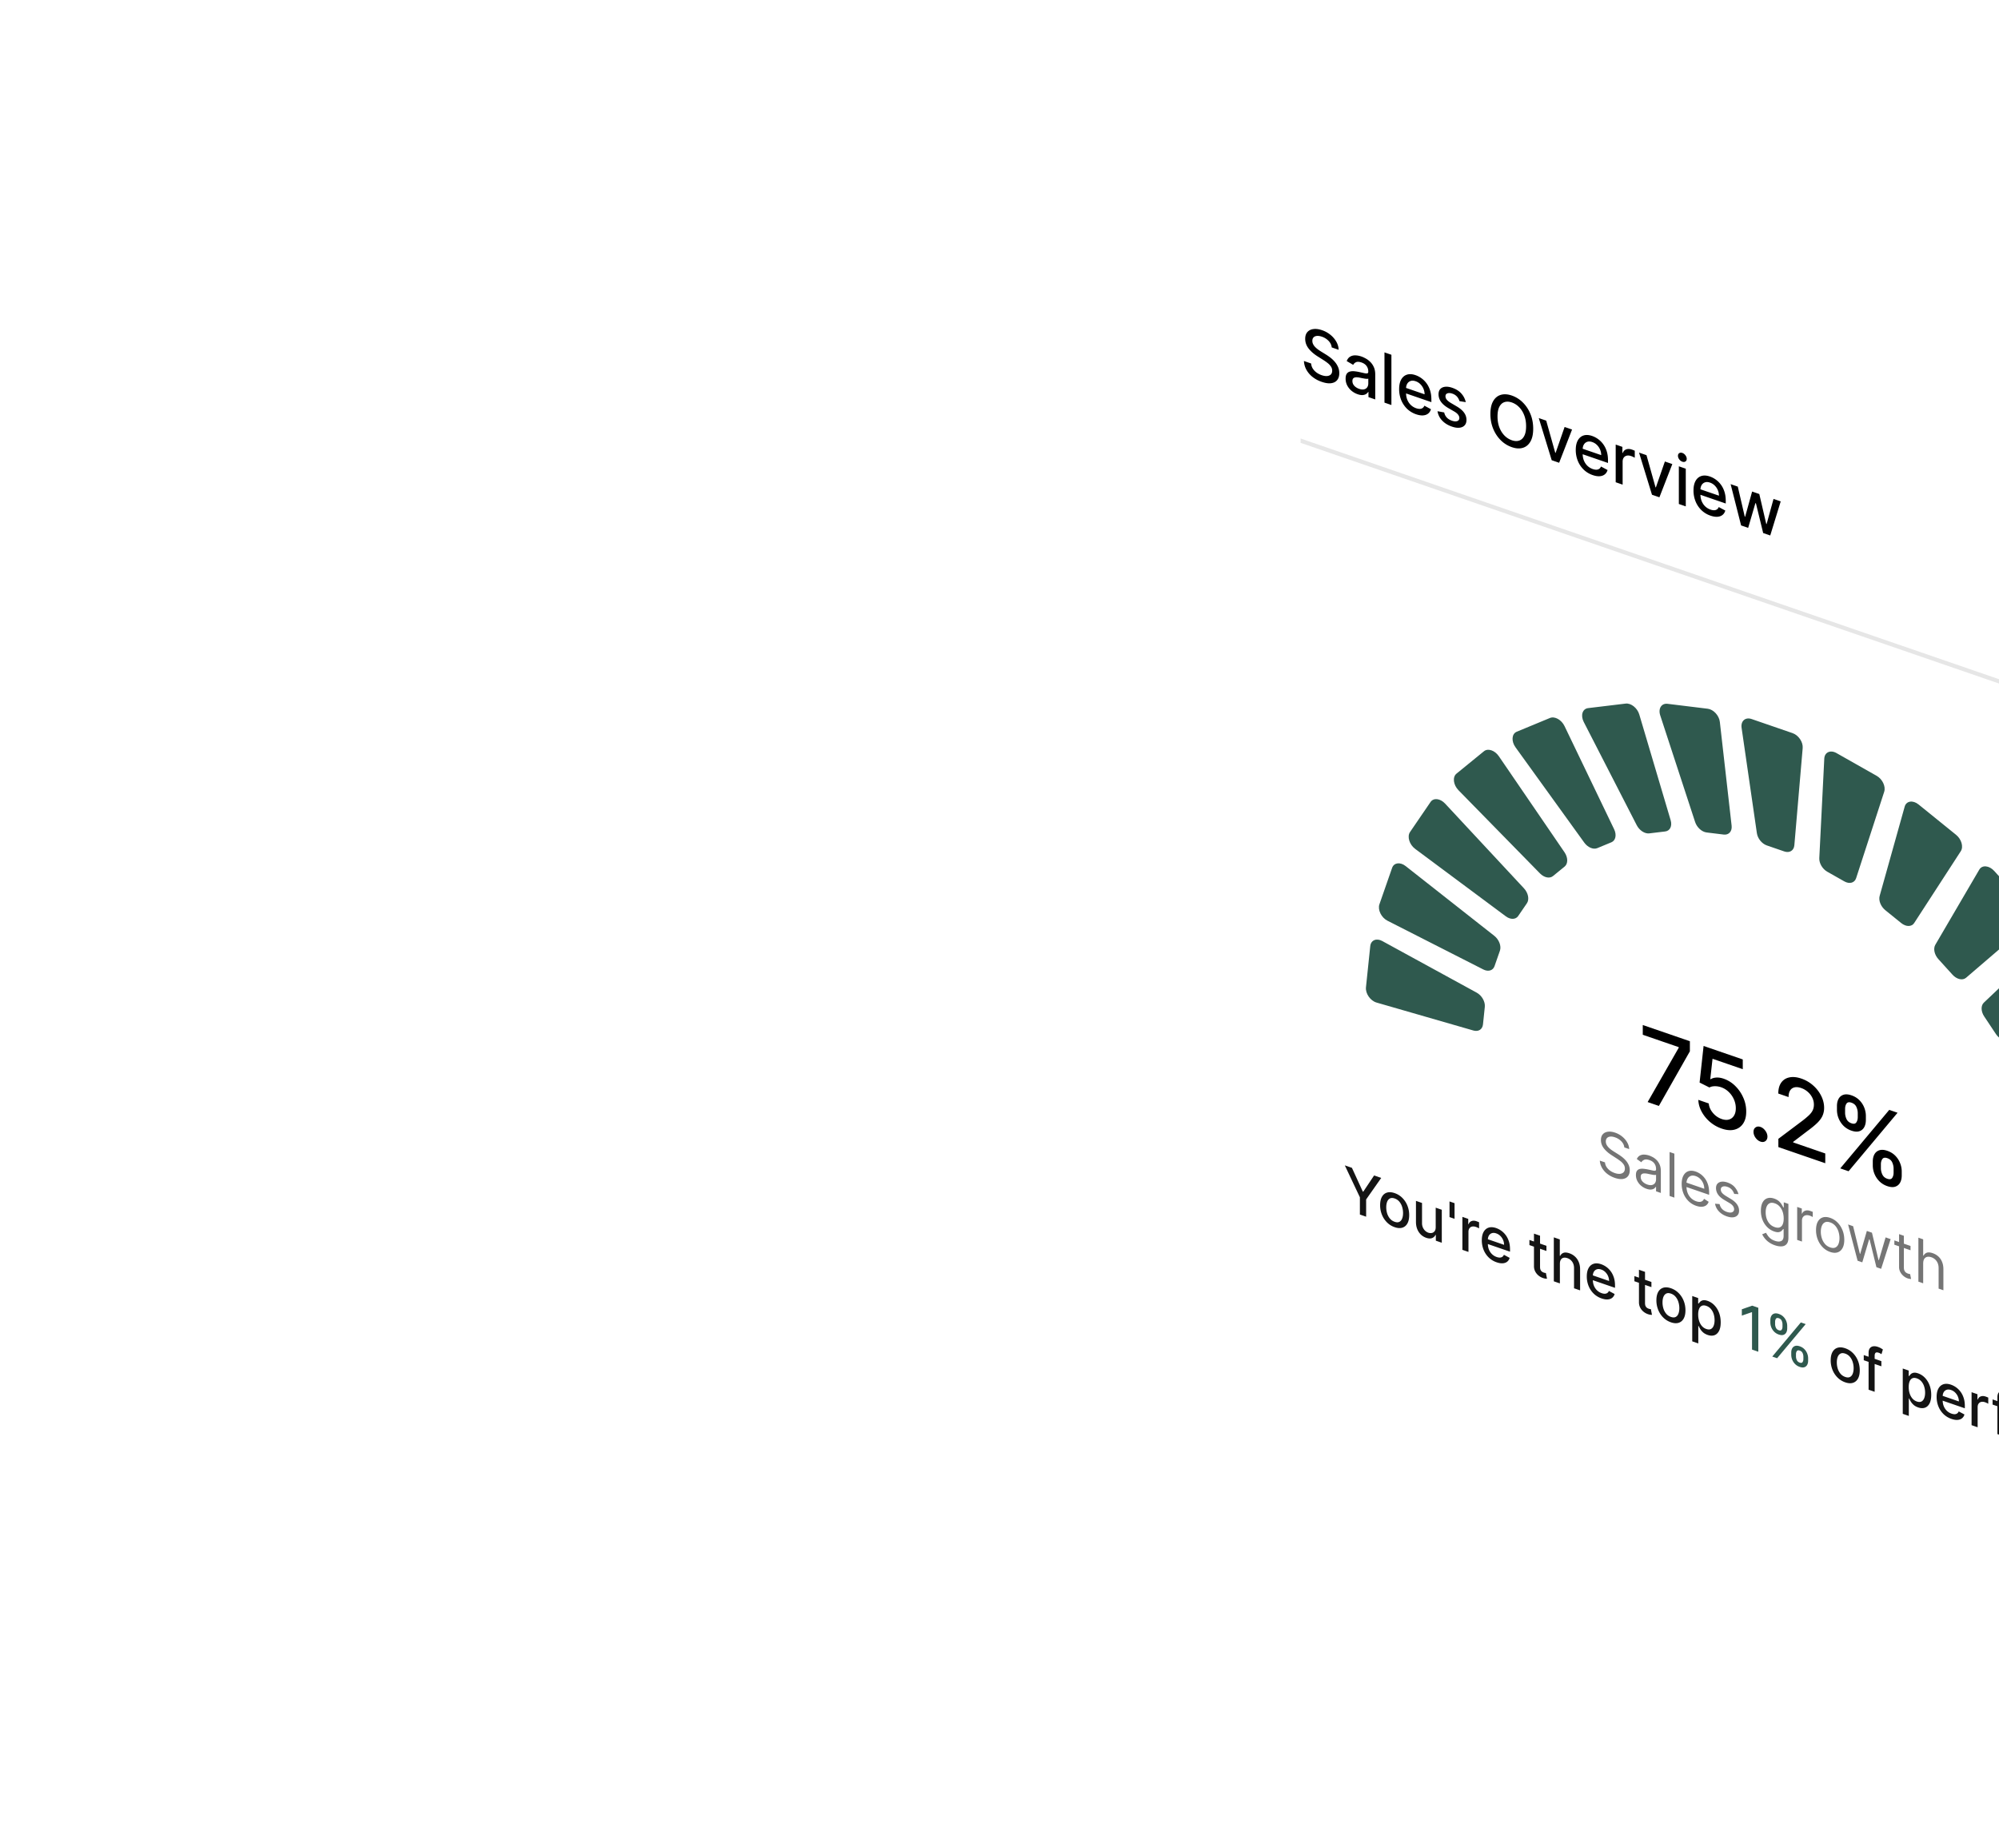 <svg xmlns="http://www.w3.org/2000/svg" width="463" height="428" fill="none"><g filter="url(#a)"><rect width="258.5" height="234" fill="#fff" rx="16" transform="matrix(.946 .326 0 1 11 55)"/><path fill="#000" d="M31.447 80.46c-.057-.557-.294-1.055-.71-1.493a3.81 3.81 0 0 0-1.568-.99c-.451-.155-.842-.213-1.171-.175-.33.034-.586.15-.768.349-.18.196-.269.458-.269.788 0 .277.06.536.183.779.125.244.288.468.489.674a5.8 5.8 0 0 0 .655.56c.233.168.457.317.671.448l1.075.665c.351.212.71.46 1.08.741.369.283.71.605 1.026.967.315.363.57.765.763 1.206.197.443.295.926.295 1.448 0 .66-.16 1.19-.483 1.59-.319.401-.783.645-1.392.73-.605.088-1.337-.017-2.197-.313a7.03 7.03 0 0 1-2.138-1.15 5.512 5.512 0 0 1-1.413-1.663 4.668 4.668 0 0 1-.564-2.013l1.665.574c.033.431.162.826.387 1.184.23.356.521.663.876.921.358.256.75.457 1.176.604.47.161.887.228 1.252.198.369-.032.66-.152.87-.36.212-.21.317-.506.317-.885 0-.344-.093-.658-.279-.942a3.424 3.424 0 0 0-.747-.803c-.311-.251-.664-.5-1.058-.745l-1.3-.823c-.881-.557-1.58-1.17-2.095-1.84-.512-.67-.769-1.409-.769-2.22 0-.67.172-1.196.516-1.578.344-.381.81-.61 1.397-.683.587-.078 1.25.01 1.988.264a6.232 6.232 0 0 1 1.971 1.093 5.577 5.577 0 0 1 1.354 1.608c.33.595.502 1.207.516 1.837l-1.601-.551Zm6.007 10.842a4.506 4.506 0 0 1-1.418-.795 4.023 4.023 0 0 1-1.005-1.25 3.417 3.417 0 0 1-.365-1.574c0-.492.09-.867.269-1.123a1.24 1.24 0 0 1 .725-.506 2.932 2.932 0 0 1 1.02-.07c.377.035.76.095 1.15.18l1.204.267c.308.065.532.075.671.033.14-.043.21-.167.21-.371v-.04c0-.496-.133-.927-.398-1.29-.261-.363-.652-.634-1.17-.813-.542-.186-.968-.206-1.28-.06-.307.144-.52.35-.639.616l-1.51-.884c.18-.468.441-.806.785-1.014a2.2 2.2 0 0 1 1.198-.303c.451.004.926.091 1.424.263.33.113.678.275 1.047.485.373.208.72.476 1.042.803.326.328.593.728.801 1.201.208.47.312 1.022.312 1.659v5.795l-1.57-.54v-1.193l-.064-.022c-.103.183-.26.346-.467.486-.208.141-.474.225-.8.253-.326.028-.717-.036-1.172-.193Zm.35-1.243c.444.153.823.19 1.139.114.318-.076.56-.236.725-.478.168-.245.252-.54.252-.885v-1.125c-.057.041-.168.06-.333.056a4.627 4.627 0 0 1-.553-.06 61.54 61.54 0 0 1-.607-.112 65.502 65.502 0 0 0-.495-.102 3.526 3.526 0 0 0-.854-.084c-.254.01-.458.083-.612.215-.15.13-.226.347-.226.65 0 .42.147.789.44 1.106.294.313.669.548 1.124.705Zm7.468-7.894V93.8l-1.606-.553V81.612l1.606.553Zm5.718 13.78a5.583 5.583 0 0 1-2.1-1.274 5.964 5.964 0 0 1-1.355-2.028 6.715 6.715 0 0 1-.472-2.532c0-.894.157-1.628.472-2.201.32-.572.763-.952 1.333-1.138.573-.185 1.243-.146 2.009.118a5.348 5.348 0 0 1 2.53 1.883c.348.468.622 1.015.822 1.64.2.623.301 1.33.301 2.121v.602l-6.56-2.258v-1.273l4.986 1.717c0-.447-.086-.873-.258-1.277a3.295 3.295 0 0 0-.725-1.073 2.818 2.818 0 0 0-1.085-.675c-.451-.155-.846-.174-1.182-.055-.333.117-.591.33-.774.643-.179.31-.268.682-.268 1.118v.994c0 .583.096 1.113.29 1.589.197.477.47.883.822 1.22.35.333.76.58 1.23.742.304.105.582.155.833.15.25-.008.467-.074.65-.196a1.15 1.15 0 0 0 .419-.544l1.52.814c-.122.431-.34.77-.655 1.018-.312.245-.704.385-1.177.419-.469.032-1.004-.056-1.606-.263Zm11.506-2.81-1.456-.229a2.76 2.76 0 0 0-.29-.662 2.409 2.409 0 0 0-.527-.619c-.222-.19-.5-.342-.832-.457-.455-.157-.835-.18-1.14-.068-.304.107-.456.33-.456.666 0 .292.102.562.306.81.205.249.534.508.989.778l1.31.77c.76.447 1.326.928 1.698 1.442.373.515.56 1.08.56 1.698 0 .523-.144.94-.43 1.25-.284.308-.68.49-1.188.546-.505.057-1.09-.03-1.757-.259-.924-.318-1.678-.786-2.261-1.403a4.037 4.037 0 0 1-1.075-2.16l1.553.284c.096.462.295.854.596 1.177.3.32.693.563 1.177.73.526.18.947.21 1.262.087.315-.126.473-.358.473-.695 0-.272-.097-.535-.29-.787-.19-.251-.482-.492-.876-.722l-1.397-.805c-.77-.45-1.34-.942-1.708-1.475a2.989 2.989 0 0 1-.548-1.728c0-.515.136-.919.408-1.212.272-.292.648-.464 1.128-.515.48-.054 1.03.025 1.65.239.891.307 1.593.753 2.105 1.339a4.396 4.396 0 0 1 1.016 1.98Zm15.617 6.156c0 1.242-.215 2.236-.645 2.982-.43.742-1.019 1.225-1.767 1.448-.745.221-1.592.168-2.541-.159a6.74 6.74 0 0 1-2.552-1.594c-.745-.738-1.332-1.627-1.762-2.67-.43-1.041-.645-2.182-.645-3.42 0-1.243.215-2.235.645-2.977.43-.746 1.017-1.23 1.762-1.45.748-.223 1.6-.171 2.552.157a6.66 6.66 0 0 1 2.54 1.596c.75.735 1.339 1.624 1.768 2.666.43 1.038.645 2.178.645 3.42Zm-1.644-.566c0-.947-.145-1.795-.435-2.542-.287-.75-.68-1.379-1.182-1.885a4.318 4.318 0 0 0-1.692-1.088c-.634-.218-1.2-.244-1.698-.079-.498.162-.892.519-1.182 1.07-.286.55-.43 1.298-.43 2.245 0 .947.144 1.795.43 2.545.29.748.684 1.376 1.182 1.885a4.36 4.36 0 0 0 1.698 1.084c.63.217 1.194.245 1.692.083.501-.165.895-.521 1.182-1.07.29-.552.435-1.301.435-2.248Zm10.644.756-2.992 7.696-1.72-.592-2.997-9.759 1.724.594 2.09 7.435.086.03 2.084-5.998 1.725.594Zm4.785 10.551a5.582 5.582 0 0 1-2.1-1.275 5.963 5.963 0 0 1-1.354-2.028 6.72 6.72 0 0 1-.473-2.533c0-.893.158-1.627.473-2.2.319-.572.763-.952 1.332-1.138.573-.185 1.243-.146 2.01.118a5.357 5.357 0 0 1 2.53 1.882 5.59 5.59 0 0 1 .822 1.641c.2.622.3 1.329.3 2.121v.602l-6.559-2.258v-1.273l4.986 1.717a3.298 3.298 0 0 0-.983-2.35 2.814 2.814 0 0 0-1.086-.675c-.451-.156-.845-.174-1.182-.055-.333.117-.59.331-.773.643-.18.309-.269.682-.269 1.118v.994c0 .583.097 1.113.29 1.588.197.477.471.884.822 1.221.351.333.761.58 1.23.742.305.105.582.155.833.15.25-.008.468-.074.65-.196.183-.123.322-.304.42-.544l1.52.814c-.122.431-.34.771-.656 1.018-.311.245-.704.385-1.176.419-.47.032-1.005-.056-1.607-.263Zm5.323 1.656v-8.727l1.552.535v1.386l.086.029c.15-.417.416-.695.796-.834.383-.14.816-.128 1.3.039a7.815 7.815 0 0 1 .682.275v1.625a3.496 3.496 0 0 0-.344-.181 3.731 3.731 0 0 0-.494-.21c-.38-.131-.718-.162-1.016-.094a1.13 1.13 0 0 0-.698.458c-.172.236-.258.544-.258.923v5.329l-1.606-.553Zm13.116-4.211-2.992 7.697-1.719-.592-2.998-9.759 1.725.594 2.089 7.435.086.03 2.085-5.999 1.724.594Zm1.51 9.247v-8.727l1.606.553v8.727l-1.606-.553Zm.811-9.794a1.519 1.519 0 0 1-.72-.544c-.197-.268-.295-.541-.295-.817 0-.28.098-.485.295-.614.201-.132.441-.15.72-.054.279.097.518.279.715.548.2.266.3.539.3.819 0 .277-.1.481-.3.612-.197.13-.436.146-.715.05Zm6.513 12.492a5.591 5.591 0 0 1-2.101-1.274 5.968 5.968 0 0 1-1.354-2.029 6.72 6.72 0 0 1-.473-2.532c0-.894.158-1.627.473-2.201.319-.572.763-.951 1.333-1.138.573-.185 1.242-.146 2.009.118a5.332 5.332 0 0 1 2.53 1.883c.348.468.622 1.015.822 1.641.201.622.301 1.329.301 2.121v.602l-6.56-2.259v-1.272l4.986 1.716c0-.447-.086-.872-.258-1.276a3.302 3.302 0 0 0-.725-1.074 2.829 2.829 0 0 0-1.085-.675c-.452-.155-.846-.173-1.182-.054-.333.116-.591.33-.774.642-.179.31-.269.683-.269 1.118v.995c0 .583.097 1.112.291 1.588.196.477.47.884.821 1.221.351.333.762.58 1.231.741.304.105.582.155.832.151.251-.009.468-.074.65-.197.183-.123.323-.304.419-.543l1.521.813c-.122.432-.34.771-.656 1.019-.311.245-.703.384-1.176.419-.469.031-1.005-.057-1.606-.264Zm7.096 2.268-2.428-9.564 1.66.572 1.617 6.966.081.028 1.622-5.851 1.66.572 1.612 6.935.08.028 1.607-5.828 1.66.572-2.423 7.893-1.639-.564-1.676-6.878-.123-.043-1.676 5.724-1.634-.562Z"/><path stroke="#000" d="M0-.5h231" opacity=".1" transform="matrix(.946 .326 0 1 24.237 102.558)"/><path fill="#2F594E" d="m138.202 169.799-9.514-3.276c-1.438-.495-2.535.469-2.309 2.029l3.54 24.4c.181 1.247 1.16 2.455 2.309 2.851l4.043 1.392c1.213.418 2.224-.202 2.329-1.427l1.931-22.515c.119-1.385-.958-2.982-2.329-3.454Zm19.458 9.879-9.307-5.27c-1.407-.796-2.747-.183-2.821 1.29l-1.154 23.045c-.059 1.178.725 2.513 1.849 3.149l3.955 2.24c1.186.671 2.368.351 2.722-.738l6.505-20.015c.401-1.231-.408-2.942-1.749-3.701Zm18.399 13.667-8.693-7.033c-1.313-1.062-2.838-.827-3.209.495l-5.798 20.684c-.296 1.056.258 2.459 1.308 3.308l3.694 2.989c1.108.896 2.409.89 2.996-.016l10.796-16.639c.664-1.023.158-2.775-1.094-3.788Zm16.536 16.859-7.698-8.488c-1.163-1.283-2.806-1.436-3.457-.322l-10.189 17.417c-.52.89-.219 2.299.71 3.324l3.272 3.608c.98 1.082 2.343 1.389 3.138.707l14.615-12.537c.899-.771.718-2.486-.391-3.709Zm13.951 19.315-6.366-9.574c-.962-1.447-2.652-1.981-3.555-1.125l-14.134 13.391c-.722.684-.688 2.038.081 3.194l2.706 4.069c.811 1.22 2.177 1.827 3.145 1.398l17.794-7.886c1.094-.485 1.247-2.088.329-3.467Zm10.757 20.924-4.758-10.239c-.718-1.548-2.38-2.441-3.497-1.879l-17.461 8.778c-.892.449-1.126 1.689-.551 2.925l2.022 4.352c.606 1.305 1.914 2.186 3.013 2.028l20.197-2.89c1.242-.178 1.72-1.599 1.035-3.075Zm7.091 21.622-2.94-10.459c-.444-1.581-2.006-2.793-3.286-2.551l-20.026 3.783c-1.023.193-1.515 1.265-1.159 2.528l1.249 4.444c.375 1.333 1.569 2.449 2.75 2.571l21.716 2.231c1.336.137 2.12-1.041 1.696-2.547Zm3.117 21.372-.995-10.22c-.15-1.545-1.543-3.023-2.932-3.111l-21.714-1.379c-1.11-.07-1.838.786-1.718 2.02l.423 4.344c.127 1.302 1.155 2.605 2.367 2.999l22.286 7.256c1.371.446 2.426-.436 2.283-1.909ZM40.373 219.122l-.994 9.536c-.15 1.44 1.014 3.12 2.45 3.535l22.454 6.479c1.147.331 2.08-.272 2.2-1.424l.422-4.052c.127-1.216-.69-2.648-1.88-3.298l-21.882-11.963c-1.346-.736-2.626-.187-2.77 1.187Zm5.063-18.125-2.94 8.434c-.445 1.275.439 3.083 1.86 3.805l22.212 11.298c1.135.577 2.232.252 2.587-.766l1.25-3.585c.374-1.074-.195-2.573-1.311-3.452L48.57 200.584c-1.262-.993-2.712-.802-3.135.413Zm8.908-15.267-4.757 6.964c-.719 1.052-.154 2.909 1.189 3.908l21.001 15.621c1.073.799 2.285.767 2.86-.074l2.022-2.959c.606-.888.309-2.388-.685-3.456l-18.266-19.625c-1.123-1.207-2.678-1.382-3.364-.379Zm12.366-11.743-6.366 5.19c-.963.784-.741 2.609.465 3.84l18.872 19.263c.964.984 2.24 1.247 3.008.621l2.706-2.205c.811-.662.799-2.098-.029-3.308l-15.21-22.246c-.936-1.369-2.529-1.902-3.446-1.155Zm15.283-7.704-7.698 3.187c-1.163.482-1.295 2.195-.277 3.606l15.916 22.062c.813 1.127 2.096 1.673 3.025 1.288l3.272-1.354c.98-.406 1.254-1.716.629-3.016l-11.49-23.894c-.707-1.47-2.268-2.339-3.377-1.879Zm17.531-3.331-8.693 1.047c-1.313.158-1.792 1.685-1.008 3.213l12.266 23.897c.627 1.221 1.86 2.027 2.91 1.9l3.694-.445c1.108-.133 1.655-1.258 1.259-2.591l-7.268-24.499c-.447-1.507-1.908-2.673-3.16-2.522Zm19.013 1.19-9.307-1.14c-1.406-.172-2.212 1.101-1.695 2.68l8.08 24.688c.412 1.261 1.543 2.291 2.667 2.428l3.955.485c1.186.145 1.983-.747 1.834-2.054l-2.728-24.033c-.168-1.478-1.465-2.89-2.806-3.054Z"/><path fill="#000" d="m104.62 255.236 7.204-12.588v-.127l-8.332-2.869v-2.259l10.911 3.757v2.335l-7.18 12.647-2.603-.896Zm17.149 6.144a8.353 8.353 0 0 1-2.723-1.552 8.325 8.325 0 0 1-1.918-2.365c-.478-.886-.734-1.798-.766-2.735l2.418.832c.059.771.373 1.495.943 2.174a4.58 4.58 0 0 0 2.046 1.43c.634.218 1.196.258 1.685.119a1.968 1.968 0 0 0 1.16-.887c.285-.447.427-1.021.427-1.719 0-.711-.145-1.394-.435-2.051a5.42 5.42 0 0 0-1.201-1.726 4.715 4.715 0 0 0-1.74-1.085 4.388 4.388 0 0 0-1.507-.246c-.505.008-.914.106-1.225.294l-2.281-1.143.927-8.476 9.074 3.124v2.258l-7.003-2.411-.524 4.703.097.034c.322-.219.749-.347 1.281-.386.538-.036 1.112.051 1.725.262a7.024 7.024 0 0 1 2.683 1.682 8.642 8.642 0 0 1 1.862 2.712 7.792 7.792 0 0 1 .677 3.233c.005 1.133-.237 2.058-.726 2.776-.483.72-1.155 1.187-2.014 1.403-.854.211-1.835.127-2.942-.254Zm8.984 3.016c-.44-.151-.819-.447-1.136-.885-.317-.445-.475-.903-.475-1.374 0-.466.158-.809.475-1.03.317-.226.696-.263 1.136-.111.441.151.82.45 1.137.894.317.439.475.891.475 1.357 0 .312-.075.573-.225.783a1.05 1.05 0 0 1-.581.414c-.241.07-.51.054-.806-.048Zm4.145 1.266v-1.909l5.585-4.197a19.204 19.204 0 0 0 1.475-1.239c.392-.371.685-.75.878-1.138.193-.388.29-.838.29-1.349a3.56 3.56 0 0 0-.387-1.633 4.263 4.263 0 0 0-1.055-1.344 4.543 4.543 0 0 0-1.507-.868c-.591-.204-1.107-.253-1.548-.149-.44.104-.778.348-1.015.732-.236.385-.354.89-.354 1.515l-2.378-.819c0-1.062.231-1.912.693-2.548.462-.637 1.096-1.035 1.902-1.195.806-.166 1.722-.072 2.748.282 1.037.357 1.95.89 2.74 1.599a7.853 7.853 0 0 1 1.861 2.414c.446.898.669 1.815.669 2.753a4.48 4.48 0 0 1-.346 1.781c-.226.542-.621 1.096-1.185 1.663-.564.562-1.348 1.209-2.353 1.943l-3.28 2.501v.128l7.43 2.558v2.259l-10.863-3.74Zm21.87 4.257v-.92c0-.659.129-1.217.387-1.674.263-.46.644-.769 1.144-.927.505-.161 1.115-.119 1.829.127.731.252 1.343.627 1.838 1.127.494.5.867 1.069 1.12 1.707.258.64.386 1.289.386 1.948v.921c0 .659-.128 1.22-.386 1.682a1.964 1.964 0 0 1-1.137.93c-.494.159-1.101.115-1.821-.133a4.717 4.717 0 0 1-1.837-1.127 5.226 5.226 0 0 1-1.523-3.661Zm1.877-.274v.921c0 .488.111.969.331 1.443.22.474.604.805 1.152.993.543.187.922.119 1.136-.205.215-.324.323-.73.323-1.219v-.92c0-.489-.105-.968-.314-1.438-.205-.468-.586-.798-1.145-.99-.537-.185-.918-.118-1.144.202-.226.32-.339.725-.339 1.213Zm-10.177-12.572v-.921c0-.659.129-1.22.387-1.682.263-.461.644-.77 1.144-.927.505-.156 1.115-.111 1.829.135.731.252 1.343.628 1.837 1.127.495.5.868 1.069 1.121 1.707.252.638.378 1.287.378 1.946v.92c0 .659-.129 1.22-.387 1.683a1.924 1.924 0 0 1-1.128.932c-.494.159-1.101.115-1.821-.133a4.725 4.725 0 0 1-1.845-1.129 5.247 5.247 0 0 1-1.515-3.658Zm1.885-.272v.921c0 .488.108.969.323 1.44.22.474.604.805 1.152.994.537.185.913.115 1.128-.208.221-.322.331-.728.331-1.216v-.921a3.49 3.49 0 0 0-.315-1.437c-.209-.47-.591-.8-1.144-.991-.537-.185-.919-.117-1.144.203-.22.322-.331.727-.331 1.215Zm-1.12 13.797 11.346-13.548 1.926.663-11.346 13.548-1.926-.663Z"/><path fill="#757575" d="M99.218 265.74c-.056-.524-.285-.994-.686-1.41a3.671 3.671 0 0 0-1.476-.926c-.427-.147-.8-.202-1.12-.166-.316.036-.563.152-.742.345-.175.195-.263.455-.263.78 0 .272.061.526.183.764.126.235.285.451.48.647.194.193.398.368.61.524.214.153.41.285.588.396l.978.615c.25.156.53.348.837.577.31.229.606.498.888.808.285.307.521.656.705 1.048.185.392.278.826.278 1.303 0 .551-.137 1.001-.409 1.351-.27.351-.665.568-1.185.651-.517.084-1.145-.001-1.885-.256a5.84 5.84 0 0 1-1.79-.97 4.785 4.785 0 0 1-1.185-1.392 3.892 3.892 0 0 1-.484-1.633l1.203.414c.031.395.153.756.367 1.081.216.323.488.602.817.838.333.234.69.417 1.072.548.445.153.845.215 1.199.184.354-.034.635-.152.841-.356.207-.207.31-.497.31-.868 0-.338-.089-.644-.267-.917a3.255 3.255 0 0 0-.706-.76 10.919 10.919 0 0 0-.944-.674l-1.185-.765c-.752-.488-1.347-1.02-1.786-1.595-.439-.575-.658-1.206-.658-1.892 0-.57.145-1.017.437-1.341.294-.326.69-.522 1.184-.586.499-.067 1.055.005 1.67.216.62.214 1.171.521 1.654.923.483.398.865.848 1.147 1.349.285.503.435 1.014.451 1.533l-1.128-.388Zm5.151 9.588a3.909 3.909 0 0 1-1.246-.702 3.596 3.596 0 0 1-.888-1.106 2.981 2.981 0 0 1-.329-1.386c0-.438.081-.764.244-.98a1.09 1.09 0 0 1 .653-.421c.273-.062.574-.075.903-.038.332.035.666.087 1.001.156.439.092.795.169 1.067.233.276.062.477.077.602.044.128-.032.193-.143.193-.332v-.04c0-.49-.127-.915-.381-1.274-.251-.358-.632-.625-1.142-.801-.53-.183-.945-.203-1.246-.061-.301.141-.512.33-.635.567l-1.053-.76c.188-.4.439-.675.753-.825a2.012 2.012 0 0 1 1.034-.191c.376.023.746.098 1.109.223.232.08.498.201.799.364.304.161.597.38.879.656.285.277.522.629.71 1.055.188.426.282.942.282 1.549v5.031l-1.109-.382v-1.034l-.057-.02c-.075.14-.2.274-.376.403-.175.128-.409.209-.7.241-.292.032-.647-.024-1.067-.169Zm.169-.995c.439.151.809.187 1.109.108.304-.077.533-.234.687-.469.156-.235.235-.511.235-.829v-1.074c-.047.043-.151.062-.311.057a4.764 4.764 0 0 1-.545-.063 25.406 25.406 0 0 1-1.062-.217 3.757 3.757 0 0 0-.809-.085c-.247.001-.448.063-.601.186-.151.121-.226.33-.226.628 0 .408.143.765.428 1.072a2.67 2.67 0 0 0 1.095.686Zm6.274-7.147v10.182l-1.109-.382v-10.182l1.109.382Zm5.059 12.083a4.697 4.697 0 0 1-1.8-1.107 5.224 5.224 0 0 1-1.161-1.772 5.94 5.94 0 0 1-.404-2.197c0-.782.135-1.425.404-1.929.273-.506.652-.843 1.138-1.011.488-.169 1.059-.142 1.711.083.376.129.747.323 1.114.582.366.259.7.589 1.001.991.301.399.541.872.719 1.421.179.549.268 1.179.268 1.892v.497l-5.566-1.916v-1.015l4.438 1.528c0-.43-.082-.843-.244-1.237a3.11 3.11 0 0 0-.687-1.037 2.683 2.683 0 0 0-1.043-.653c-.442-.152-.825-.167-1.147-.046-.32.118-.566.332-.738.64-.173.309-.259.674-.259 1.095v.676c0 .576.094 1.098.282 1.563.191.464.456.858.795 1.184.338.322.731.56 1.179.714.292.101.555.148.79.143a1.14 1.14 0 0 0 .616-.186c.172-.119.306-.296.4-.528l1.071.687a1.619 1.619 0 0 1-.568.818c-.267.197-.596.309-.988.336-.391.025-.832-.047-1.321-.216Zm9.792-2.713-.996-.045a3.015 3.015 0 0 0-.278-.608 2.268 2.268 0 0 0-.489-.586 2.367 2.367 0 0 0-.794-.437c-.442-.153-.81-.172-1.105-.058-.291.112-.437.332-.437.66 0 .292.1.557.301.795.2.238.514.487.94.746l1.072.648c.645.388 1.126.807 1.443 1.257.316.447.475.938.475 1.471 0 .438-.119.788-.358 1.05-.235.264-.564.423-.987.476-.423.053-.915-.017-1.476-.21-.736-.254-1.346-.633-1.828-1.137a3.453 3.453 0 0 1-.917-1.797l1.053.084c.1.446.29.819.569 1.121.282.302.65.532 1.104.688.518.178.928.204 1.232.076.307-.129.461-.358.461-.686 0-.265-.088-.518-.264-.757-.175-.243-.445-.471-.808-.686l-1.203-.713c-.662-.393-1.147-.817-1.458-1.272a2.596 2.596 0 0 1-.46-1.476c0-.431.114-.773.343-1.025.232-.252.547-.404.945-.456.401-.05.855.012 1.363.186.714.246 1.275.605 1.683 1.077.41.473.702 1.011.874 1.614Zm8.439 11.854a5.286 5.286 0 0 1-1.382-.694 4.749 4.749 0 0 1-.964-.899 4.973 4.973 0 0 1-.606-.955l.884-.352c.1.174.227.377.381.609a3.2 3.2 0 0 0 .629.689c.27.229.622.418 1.058.568.583.201 1.064.217 1.443.05.379-.168.569-.57.569-1.207v-1.551l-.094-.032a3.781 3.781 0 0 1-.348.397c-.147.152-.36.259-.639.322-.276.061-.649.01-1.119-.152a4.171 4.171 0 0 1-1.57-.978 4.88 4.88 0 0 1-1.095-1.65c-.267-.648-.4-1.37-.4-2.166 0-.782.13-1.418.39-1.909.26-.493.622-.819 1.086-.978.464-.162 1-.138 1.608.071.47.162.843.374 1.119.634.279.259.492.518.639.777.15.257.266.466.348.627l.113.039v-1.213l1.071.369v7.855c0 .656-.141 1.141-.423 1.455-.279.318-.655.492-1.128.521-.47.034-.993-.048-1.57-.247Zm-.038-4.209c.445.153.822.175 1.129.066.307-.11.54-.34.7-.689.16-.349.24-.806.24-1.369 0-.55-.079-1.063-.235-1.538a3.452 3.452 0 0 0-.696-1.229 2.648 2.648 0 0 0-1.138-.749c-.47-.162-.861-.171-1.175-.027-.31.145-.543.403-.7.773-.154.371-.23.815-.23 1.333 0 .53.078 1.026.235 1.487.159.46.394.859.705 1.198.313.336.702.585 1.165.744Zm5.19 2.96v-7.636l1.072.369v1.154l.075.025c.132-.332.37-.557.715-.673.344-.117.733-.101 1.165.048.082.028.184.065.306.11.122.046.215.082.277.111v1.193a3.982 3.982 0 0 0-.258-.134 3.16 3.16 0 0 0-.419-.179c-.351-.121-.664-.151-.94-.09a1.056 1.056 0 0 0-.649.413c-.156.215-.235.494-.235.839v4.832l-1.109-.382Zm7.639 2.79a4.41 4.41 0 0 1-1.716-1.083 5.338 5.338 0 0 1-1.147-1.772 5.903 5.903 0 0 1-.409-2.209c0-.796.136-1.443.409-1.943.276-.498.658-.827 1.147-.987.492-.158 1.064-.126 1.716.099a4.366 4.366 0 0 1 1.711 1.081c.492.498.874 1.09 1.147 1.777.276.688.413 1.43.413 2.226 0 .789-.137 1.431-.413 1.926-.273.496-.655.823-1.147.982-.489.159-1.059.127-1.711-.097Zm0-1.054c.495.17.902.176 1.222.018.32-.159.556-.43.71-.815.153-.384.23-.832.23-1.342 0-.511-.077-1.013-.23-1.506a3.768 3.768 0 0 0-.71-1.314 2.705 2.705 0 0 0-1.222-.828c-.495-.171-.903-.175-1.222-.013-.32.161-.557.436-.71.824-.154.388-.231.837-.231 1.348 0 .51.077 1.01.231 1.501.153.49.39.925.71 1.303.319.379.727.653 1.222.824Zm6.355 3.083-2.2-8.394 1.166.402 1.561 6.383.075.026 1.542-5.315 1.184.408 1.523 6.351.076.026 1.56-5.29 1.166.402-2.2 6.879-1.091-.376-1.579-6.41-.113-.039-1.579 5.322-1.091-.375Zm12.26-3.415v.994l-3.742-1.288v-.995l3.742 1.289Zm-2.652-2.743 1.11.382v7.279c0 .331.045.596.136.793.094.194.213.345.357.451.148.103.303.183.466.239.122.043.222.07.301.084l.188.025.225 1.132a2.368 2.368 0 0 1-.827-.146 3.008 3.008 0 0 1-.921-.531 3.062 3.062 0 0 1-.743-.907 2.488 2.488 0 0 1-.292-1.204v-7.597Zm5.585 6.796v4.593l-1.109-.382v-10.182l1.109.382v3.739l.094.032c.169-.336.423-.562.761-.677.342-.118.796-.079 1.364.116.492.17.923.423 1.292.759.37.333.657.748.861 1.246.206.495.31 1.071.31 1.727v4.852l-1.11-.382v-4.772c0-.607-.148-1.127-.446-1.561a2.372 2.372 0 0 0-1.227-.925c-.364-.125-.689-.156-.978-.093a1.068 1.068 0 0 0-.677.478c-.163.256-.244.605-.244 1.05Z"/><path fill="#141414" d="m34.48 269.903 1.65.568 2.515 5.495.103.035 2.515-3.762 1.65.568-3.492 4.982v3.997l-1.448-.499v-3.997l-3.493-7.387Zm11.544 14.311a4.605 4.605 0 0 1-1.772-1.103 5.282 5.282 0 0 1-1.175-1.781 5.82 5.82 0 0 1-.419-2.213c0-.792.14-1.436.419-1.934.279-.497.67-.823 1.175-.977.504-.154 1.095-.115 1.772.118.677.233 1.268.6 1.772 1.102a5.288 5.288 0 0 1 1.175 1.787c.28.689.419 1.43.419 2.222 0 .789-.14 1.43-.419 1.924-.278.494-.67.818-1.175.973-.504.154-1.095.115-1.772-.118Zm.005-1.246c.438.151.802.153 1.09.007.289-.146.502-.399.64-.759.14-.359.211-.784.211-1.275 0-.487-.07-.958-.211-1.415a3.415 3.415 0 0 0-.64-1.209 2.41 2.41 0 0 0-1.09-.749c-.442-.152-.809-.154-1.1-.005-.288.149-.503.405-.644.767-.138.36-.207.784-.207 1.271 0 .491.069.964.207 1.419.14.456.356.856.644 1.201.291.346.658.594 1.1.747Zm9.503 1.199v-4.47l1.41.486v7.636l-1.381-.476v-1.322l-.075-.026a1.436 1.436 0 0 1-.8.744c-.363.143-.816.122-1.358-.065a3.373 3.373 0 0 1-1.232-.747 3.624 3.624 0 0 1-.836-1.258c-.201-.496-.301-1.06-.301-1.689v-4.858l1.405.484v4.679c0 .52.137.981.41 1.383a2.07 2.07 0 0 0 1.062.829c.263.09.524.111.785.061.263-.048.48-.184.653-.406.175-.222.262-.55.258-.985Zm4.366-5.512v3.624l-1.166-.401v-3.624l1.166.401Zm1.816 10.807v-7.636l1.358.468v1.213l.076.026c.131-.366.363-.609.695-.73.336-.124.715-.112 1.138.033.088.031.191.07.31.117.122.049.218.09.287.124v1.422a3.384 3.384 0 0 0-.3-.159 3.474 3.474 0 0 0-.433-.183c-.333-.115-.629-.142-.889-.083a.992.992 0 0 0-.61.402c-.151.206-.227.475-.227.807v4.663l-1.405-.484Zm7.934 2.886a4.892 4.892 0 0 1-1.838-1.115 5.22 5.22 0 0 1-1.185-1.775 5.879 5.879 0 0 1-.414-2.216c0-.782.138-1.424.414-1.925.279-.501.668-.833 1.166-.996.501-.162 1.087-.128 1.758.103a4.686 4.686 0 0 1 2.214 1.647c.304.41.544.889.72 1.436.175.545.262 1.163.262 1.856v.527l-5.74-1.976V286.8l4.363 1.502c0-.391-.075-.763-.226-1.117a2.882 2.882 0 0 0-.634-.939 2.47 2.47 0 0 0-.95-.591c-.395-.136-.74-.152-1.034-.047a1.233 1.233 0 0 0-.677.562c-.156.271-.235.597-.235.978v.87c0 .51.085.974.254 1.39.172.417.412.773.72 1.068a2.93 2.93 0 0 0 1.076.649c.266.092.509.136.728.132.22-.008.41-.065.57-.173.159-.107.281-.265.366-.475l1.33.712a1.677 1.677 0 0 1-.573.891c-.273.214-.616.337-1.03.366-.41.028-.879-.049-1.405-.23Zm11.53-3.82v1.193l-3.943-1.358v-1.193l3.944 1.358Zm-2.886-2.823 1.406.484v7.223c0 .289.04.52.122.694.081.17.186.304.315.401.131.095.274.169.428.222.112.039.211.065.296.077l.197.029.254 1.315a2.085 2.085 0 0 1-.348-.02 2.853 2.853 0 0 1-.564-.135 3.274 3.274 0 0 1-1.034-.565 2.976 2.976 0 0 1-.776-.943 2.63 2.63 0 0 1-.296-1.25v-7.532Zm6.002 6.998v4.534l-1.406-.484v-10.182l1.387.478v3.788l.09.031c.169-.353.427-.59.775-.712.348-.123.802-.087 1.363.106a3.62 3.62 0 0 1 1.298.77c.373.344.66.765.865 1.262.206.496.31 1.062.31 1.698v4.857l-1.406-.484v-4.678c0-.56-.136-1.041-.409-1.443a2.182 2.182 0 0 0-1.137-.859c-.332-.115-.63-.143-.893-.084a.96.96 0 0 0-.616.444c-.147.234-.221.554-.221.958Zm9.67 8.018a4.892 4.892 0 0 1-1.839-1.115 5.223 5.223 0 0 1-1.184-1.776 5.87 5.87 0 0 1-.414-2.215c0-.782.138-1.424.414-1.926.279-.5.667-.832 1.165-.995.502-.163 1.088-.128 1.759.103.407.14.802.347 1.184.621.382.275.726.616 1.03 1.026.304.41.543.888.719 1.436.175.544.263 1.163.263 1.855v.527l-5.74-1.976v-1.114l4.363 1.503a2.82 2.82 0 0 0-.226-1.117 2.886 2.886 0 0 0-.635-.94 2.467 2.467 0 0 0-.949-.59c-.395-.136-.74-.152-1.034-.048a1.237 1.237 0 0 0-.677.562c-.157.271-.235.597-.235.979v.87c0 .51.085.973.254 1.389.172.418.412.774.719 1.068.307.292.666.508 1.076.65.267.091.51.135.729.131.22-.007.409-.065.569-.172a1 1 0 0 0 .366-.475l1.33.711a1.676 1.676 0 0 1-.573.892c-.272.214-.615.336-1.03.366-.41.028-.878-.049-1.405-.23Zm11.53-3.82v1.193l-3.944-1.358v-1.193l3.944 1.358Zm-2.886-2.824 1.405.484v7.224c0 .288.041.519.123.693.081.171.186.305.315.402a1.722 1.722 0 0 0 .724.299c.084.013.15.022.197.028l.254 1.316a2.768 2.768 0 0 1-.912-.155 3.264 3.264 0 0 1-1.034-.565 2.992 2.992 0 0 1-.776-.943 2.637 2.637 0 0 1-.296-1.251v-7.532Zm7.405 12.17a4.61 4.61 0 0 1-1.772-1.102 5.294 5.294 0 0 1-1.176-1.782 5.817 5.817 0 0 1-.418-2.212c0-.793.139-1.437.418-1.935.279-.497.671-.823 1.176-.977.504-.154 1.095-.115 1.772.118a4.618 4.618 0 0 1 1.772 1.102 5.298 5.298 0 0 1 1.175 1.787c.279.689.418 1.43.418 2.222 0 .789-.139 1.431-.418 1.924-.279.494-.671.819-1.175.973-.505.154-1.095.115-1.772-.118Zm.004-1.246c.439.151.803.153 1.091.007.288-.146.501-.399.639-.759.141-.359.212-.784.212-1.274 0-.488-.071-.959-.212-1.416a3.421 3.421 0 0 0-.639-1.209 2.4 2.4 0 0 0-1.091-.748c-.441-.153-.808-.155-1.1-.006-.288.149-.502.405-.644.767-.137.36-.206.784-.206 1.271 0 .491.069.964.206 1.419.142.456.356.856.644 1.201.292.346.659.595 1.1.747Zm4.93 5.655v-10.5l1.373.472v1.238l.117.041c.082-.131.199-.275.353-.431.154-.156.367-.265.639-.327.273-.065.633-.02 1.082.134a3.972 3.972 0 0 1 1.56 1.005 4.974 4.974 0 0 1 1.077 1.718c.263.677.394 1.428.394 2.254 0 .825-.13 1.488-.39 1.988-.26.497-.617.827-1.071.988-.455.159-.973.138-1.556-.063-.439-.151-.798-.353-1.077-.605a3.412 3.412 0 0 1-.649-.77 6.806 6.806 0 0 1-.362-.681l-.084-.029v4.052l-1.406-.484Zm1.378-6.208c0 .537.073 1.033.221 1.488.147.455.36.845.639 1.17.279.321.62.551 1.025.691.42.144.771.147 1.053.009.282-.141.495-.391.639-.749.147-.357.221-.791.221-1.301 0-.504-.072-.981-.216-1.432a3.258 3.258 0 0 0-.64-1.17 2.391 2.391 0 0 0-1.057-.712c-.408-.14-.752-.148-1.035-.023-.278.126-.49.363-.634.711-.144.348-.216.788-.216 1.318Zm34.059 15.7a4.601 4.601 0 0 1-1.772-1.103 5.28 5.28 0 0 1-1.176-1.781 5.838 5.838 0 0 1-.418-2.213c0-.792.14-1.436.418-1.934.279-.497.671-.823 1.176-.977.504-.155 1.095-.115 1.772.118.677.233 1.267.6 1.772 1.102a5.283 5.283 0 0 1 1.175 1.787c.279.689.419 1.43.419 2.222 0 .789-.14 1.43-.419 1.924-.279.494-.67.818-1.175.973-.505.154-1.095.115-1.772-.118Zm.005-1.246c.438.151.802.153 1.09.007.288-.146.501-.399.639-.759.141-.359.212-.784.212-1.275 0-.487-.071-.959-.212-1.415a3.421 3.421 0 0 0-.639-1.209 2.404 2.404 0 0 0-1.09-.749c-.442-.152-.809-.154-1.1-.005-.289.149-.503.405-.644.767-.138.36-.207.784-.207 1.271 0 .491.069.964.207 1.419.141.456.355.856.644 1.201.291.346.658.594 1.1.747Zm8.366-3.662v1.193l-4.081-1.405v-1.193l4.081 1.405Zm-2.962 6.616v-8.521c0-.477.099-.839.296-1.086a1.16 1.16 0 0 1 .785-.441c.326-.047.68-.004 1.063.127.282.097.523.205.724.324.2.116.349.21.446.283l-.329 1.09a7.698 7.698 0 0 0-.254-.157 1.712 1.712 0 0 0-.376-.174c-.341-.118-.586-.113-.733.016-.144.129-.216.363-.216.701v8.322l-1.406-.484Zm7.915 5.589v-10.5l1.373.473v1.238l.117.04a2.58 2.58 0 0 1 .353-.43c.153-.156.366-.265.639-.327.273-.065.633-.021 1.081.134.583.2 1.103.535 1.561 1.004a4.997 4.997 0 0 1 1.076 1.718c.264.678.395 1.429.395 2.254s-.13 1.488-.39 1.989c-.26.497-.617.826-1.072.988-.454.158-.973.137-1.556-.064-.438-.151-.797-.352-1.076-.604a3.434 3.434 0 0 1-.649-.77 6.505 6.505 0 0 1-.362-.682l-.084-.029v4.052l-1.406-.484Zm1.377-6.207c0 .537.074 1.033.221 1.488.148.455.361.845.64 1.169.278.322.62.552 1.024.691.42.145.771.148 1.053.01.282-.142.495-.391.64-.749.147-.357.221-.791.221-1.302 0-.503-.073-.981-.217-1.431a3.255 3.255 0 0 0-.639-1.17 2.394 2.394 0 0 0-1.058-.712c-.407-.14-.752-.148-1.034-.023-.279.126-.49.363-.634.711-.145.348-.217.787-.217 1.318Zm9.905 7.382a4.875 4.875 0 0 1-1.838-1.115 5.219 5.219 0 0 1-1.185-1.775 5.87 5.87 0 0 1-.413-2.215c0-.783.137-1.425.413-1.926.279-.501.668-.833 1.166-.996.501-.162 1.087-.128 1.758.103a4.653 4.653 0 0 1 2.214 1.648c.304.409.544.888.719 1.436.176.544.264 1.162.264 1.855v.527l-5.74-1.976v-1.114l4.362 1.502a2.898 2.898 0 0 0-.86-2.056 2.461 2.461 0 0 0-.95-.59c-.394-.136-.739-.152-1.034-.048a1.24 1.24 0 0 0-.677.562c-.156.271-.235.597-.235.978v.87c0 .511.085.974.254 1.39.173.417.412.773.719 1.068.308.291.666.508 1.077.649.266.092.509.136.729.132a1.07 1.07 0 0 0 .568-.172 1.01 1.01 0 0 0 .367-.476l1.33.712a1.664 1.664 0 0 1-.573.891c-.273.215-.616.337-1.03.367-.41.027-.879-.049-1.405-.231Zm4.657 1.45v-7.637l1.359.468v1.213l.075.026c.131-.365.363-.609.695-.73.336-.123.715-.112 1.138.034.088.03.191.069.31.117.123.049.218.09.287.123v1.422a3.418 3.418 0 0 0-.301-.158 3.476 3.476 0 0 0-.432-.184c-.332-.114-.629-.142-.889-.082a.992.992 0 0 0-.611.401c-.15.207-.225.476-.225.807v4.664l-1.406-.484Zm8.943-4.557v1.193l-4.08-1.405v-1.193l4.08 1.405Zm-2.961 6.616v-8.521c0-.477.098-.839.296-1.086.197-.25.459-.397.785-.441.326-.047.68-.004 1.062.127.282.098.524.206.724.324.201.116.35.21.447.283l-.329 1.09a12.04 12.04 0 0 0-.254-.157 1.859 1.859 0 0 0-.376-.174c-.342-.118-.586-.112-.734.016-.144.129-.216.363-.216.701v8.322l-1.405-.484Zm7.168 2.623a4.618 4.618 0 0 1-1.772-1.102 5.306 5.306 0 0 1-1.175-1.782 5.817 5.817 0 0 1-.418-2.212c0-.793.139-1.437.418-1.935.279-.497.671-.823 1.175-.977.505-.154 1.095-.115 1.772.118a4.622 4.622 0 0 1 1.773 1.102 5.298 5.298 0 0 1 1.175 1.787c.279.689.418 1.43.418 2.222 0 .789-.139 1.431-.418 1.924-.279.494-.671.819-1.175.973-.505.154-1.096.115-1.773-.118Zm.005-1.246c.439.151.802.153 1.091.007.288-.146.501-.399.639-.759.141-.359.211-.784.211-1.274 0-.488-.07-.959-.211-1.416a3.421 3.421 0 0 0-.639-1.209 2.405 2.405 0 0 0-1.091-.748c-.442-.153-.808-.155-1.1-.006-.288.149-.503.405-.644.767-.138.36-.207.784-.207 1.271 0 .491.069.964.207 1.419.141.456.356.857.644 1.201.292.346.658.595 1.1.747Zm4.93 2.791v-7.636l1.358.467v1.213l.076.026c.131-.365.363-.609.695-.73.336-.123.715-.112 1.138.034a6.17 6.17 0 0 1 .597.241v1.421a3.418 3.418 0 0 0-.301-.158 3.476 3.476 0 0 0-.432-.184c-.333-.114-.629-.141-.889-.082a.996.996 0 0 0-.611.401c-.15.207-.226.476-.226.808v4.663l-1.405-.484Zm5.08 1.749v-7.636l1.349.464v1.243l.09.031c.15-.369.396-.612.738-.73.341-.121.75-.1 1.227.064.482.166.886.425 1.212.776.329.352.572.764.729 1.235l.075.026c.173-.348.447-.579.823-.691.376-.116.824-.084 1.344.095.655.225 1.19.626 1.603 1.203.417.578.625 1.304.625 2.179v5.121l-1.405-.484v-4.982c0-.517-.133-.937-.4-1.261a2.104 2.104 0 0 0-.954-.676c-.457-.158-.813-.131-1.067.08-.254.207-.381.543-.381 1.007v4.867l-1.401-.482v-5.076c0-.414-.122-.79-.366-1.126a1.935 1.935 0 0 0-.955-.706 1.149 1.149 0 0 0-.738-.03.98.98 0 0 0-.54.425c-.135.215-.202.495-.202.84v4.708l-1.406-.484Zm14.811 5.254a4.896 4.896 0 0 1-1.838-1.115 5.202 5.202 0 0 1-1.184-1.775 5.875 5.875 0 0 1-.414-2.216c0-.782.138-1.424.414-1.925.278-.501.667-.833 1.165-.996.502-.162 1.088-.128 1.758.103a4.676 4.676 0 0 1 2.214 1.648c.304.409.544.888.72 1.435.175.545.263 1.163.263 1.856v.527l-5.74-1.976v-1.114l4.363 1.502a2.887 2.887 0 0 0-.861-2.056 2.467 2.467 0 0 0-.949-.591c-.395-.136-.74-.151-1.034-.047a1.232 1.232 0 0 0-.677.562c-.157.271-.235.597-.235.978v.87c0 .51.084.974.254 1.39a3.1 3.1 0 0 0 .719 1.068c.307.291.666.508 1.076.649.267.092.509.136.729.132.219-.008.409-.065.569-.172.159-.108.282-.266.366-.476l1.331.712a1.675 1.675 0 0 1-.574.891c-.273.214-.616.337-1.029.367-.411.027-.879-.05-1.406-.231Zm4.657 1.45v-7.637l1.359.468v1.213l.075.026c.132-.366.364-.609.696-.73.335-.123.714-.112 1.137.034a6.166 6.166 0 0 1 .597.24v1.422a3.037 3.037 0 0 0-.301-.158 3.476 3.476 0 0 0-.432-.184c-.332-.114-.628-.142-.888-.082a.994.994 0 0 0-.612.401c-.15.207-.225.476-.225.807v4.664l-1.406-.484Zm10.491-2.16-1.274-.2a2.407 2.407 0 0 0-.254-.58 2.098 2.098 0 0 0-.46-.541 2.22 2.22 0 0 0-.729-.4c-.398-.137-.73-.157-.996-.06-.267.094-.4.288-.4.583 0 .256.089.492.268.709.179.217.467.444.865.681l1.147.673c.664.391 1.159.812 1.485 1.262.326.451.489.946.489 1.486 0 .457-.125.822-.376 1.094-.247.269-.594.428-1.039.477-.442.05-.954-.025-1.537-.226-.808-.278-1.468-.688-1.979-1.228a3.532 3.532 0 0 1-.94-1.89l1.359.249c.084.404.258.747.521 1.03a2.52 2.52 0 0 0 1.03.638c.46.158.829.184 1.104.077.276-.111.414-.313.414-.608 0-.239-.085-.469-.254-.689-.166-.22-.421-.431-.766-.632l-1.222-.704c-.674-.395-1.172-.825-1.495-1.291a2.609 2.609 0 0 1-.479-1.512c0-.451.119-.804.357-1.06s.567-.407.987-.451c.42-.047.901.022 1.443.209.78.268 1.395.659 1.843 1.171.448.509.744 1.087.888 1.733Z"/><path fill="#2F594E" d="M130.254 302.881v10.181l-1.457-.501v-8.641l-.057-.019-2.303.797v-1.471l2.402-.834 1.415.488Zm7.629 10.899v-.537c0-.384.076-.709.226-.976.154-.268.376-.449.668-.541.294-.094.65-.069 1.067.074.426.147.783.366 1.071.658.289.291.506.623.654.995.15.374.225.753.225 1.137v.537c0 .384-.075.712-.225.981a1.15 1.15 0 0 1-.663.543c-.288.093-.642.067-1.062-.078a2.747 2.747 0 0 1-1.072-.657 3.039 3.039 0 0 1-.889-2.136Zm1.096-.159v.536c0 .286.064.566.192.842.129.277.353.47.673.58.316.109.537.069.662-.12.126-.189.188-.426.188-.711v-.537a2.04 2.04 0 0 0-.183-.838c-.119-.273-.341-.466-.667-.578-.314-.108-.536-.069-.668.118s-.197.423-.197.708Zm-5.937-7.335v-.536c0-.385.075-.712.225-.982.154-.268.376-.449.668-.54.294-.091.65-.065 1.067.079.426.146.783.365 1.072.657.288.292.506.623.653.996.147.372.221.75.221 1.135v.537c0 .384-.075.711-.226.981a1.122 1.122 0 0 1-.658.544c-.288.093-.642.067-1.062-.078a2.756 2.756 0 0 1-1.077-.659 3.074 3.074 0 0 1-.658-.997 3.023 3.023 0 0 1-.225-1.137Zm1.1-.158v.537c0 .285.062.565.188.841.128.276.352.469.672.579.313.108.533.067.658-.121.128-.188.193-.425.193-.71v-.537c0-.285-.061-.564-.184-.838-.122-.274-.344-.467-.667-.578-.314-.108-.536-.069-.668.118-.128.188-.192.424-.192.709Zm-.654 8.048 6.619-7.903 1.123.387-6.618 7.903-1.124-.387Z"/></g><defs><filter id="a" width="462.417" height="436.159" x="0" y="-4" color-interpolation-filters="sRGB" filterUnits="userSpaceOnUse"><feFlood flood-opacity="0" result="BackgroundImageFix"/><feColorMatrix in="SourceAlpha" result="hardAlpha" values="0 0 0 0 0 0 0 0 0 0 0 0 0 0 0 0 0 0 127 0"/><feOffset dx="9"/><feGaussianBlur stdDeviation="10"/><feColorMatrix values="0 0 0 0 0 0 0 0 0 0 0 0 0 0 0 0 0 0 0.15 0"/><feBlend in2="BackgroundImageFix" result="effect1_dropShadow_165_52"/><feColorMatrix in="SourceAlpha" result="hardAlpha" values="0 0 0 0 0 0 0 0 0 0 0 0 0 0 0 0 0 0 127 0"/><feOffset dx="37"/><feGaussianBlur stdDeviation="18.5"/><feColorMatrix values="0 0 0 0 0 0 0 0 0 0 0 0 0 0 0 0 0 0 0.13 0"/><feBlend in2="effect1_dropShadow_165_52" result="effect2_dropShadow_165_52"/><feColorMatrix in="SourceAlpha" result="hardAlpha" values="0 0 0 0 0 0 0 0 0 0 0 0 0 0 0 0 0 0 127 0"/><feOffset dx="83"/><feGaussianBlur stdDeviation="25"/><feColorMatrix values="0 0 0 0 0 0 0 0 0 0 0 0 0 0 0 0 0 0 0.08 0"/><feBlend in2="effect2_dropShadow_165_52" result="effect3_dropShadow_165_52"/><feColorMatrix in="SourceAlpha" result="hardAlpha" values="0 0 0 0 0 0 0 0 0 0 0 0 0 0 0 0 0 0 127 0"/><feOffset dx="148"/><feGaussianBlur stdDeviation="29.5"/><feColorMatrix values="0 0 0 0 0 0 0 0 0 0 0 0 0 0 0 0 0 0 0.02 0"/><feBlend in2="effect3_dropShadow_165_52" result="effect4_dropShadow_165_52"/><feBlend in="SourceGraphic" in2="effect4_dropShadow_165_52" result="shape"/></filter></defs></svg>